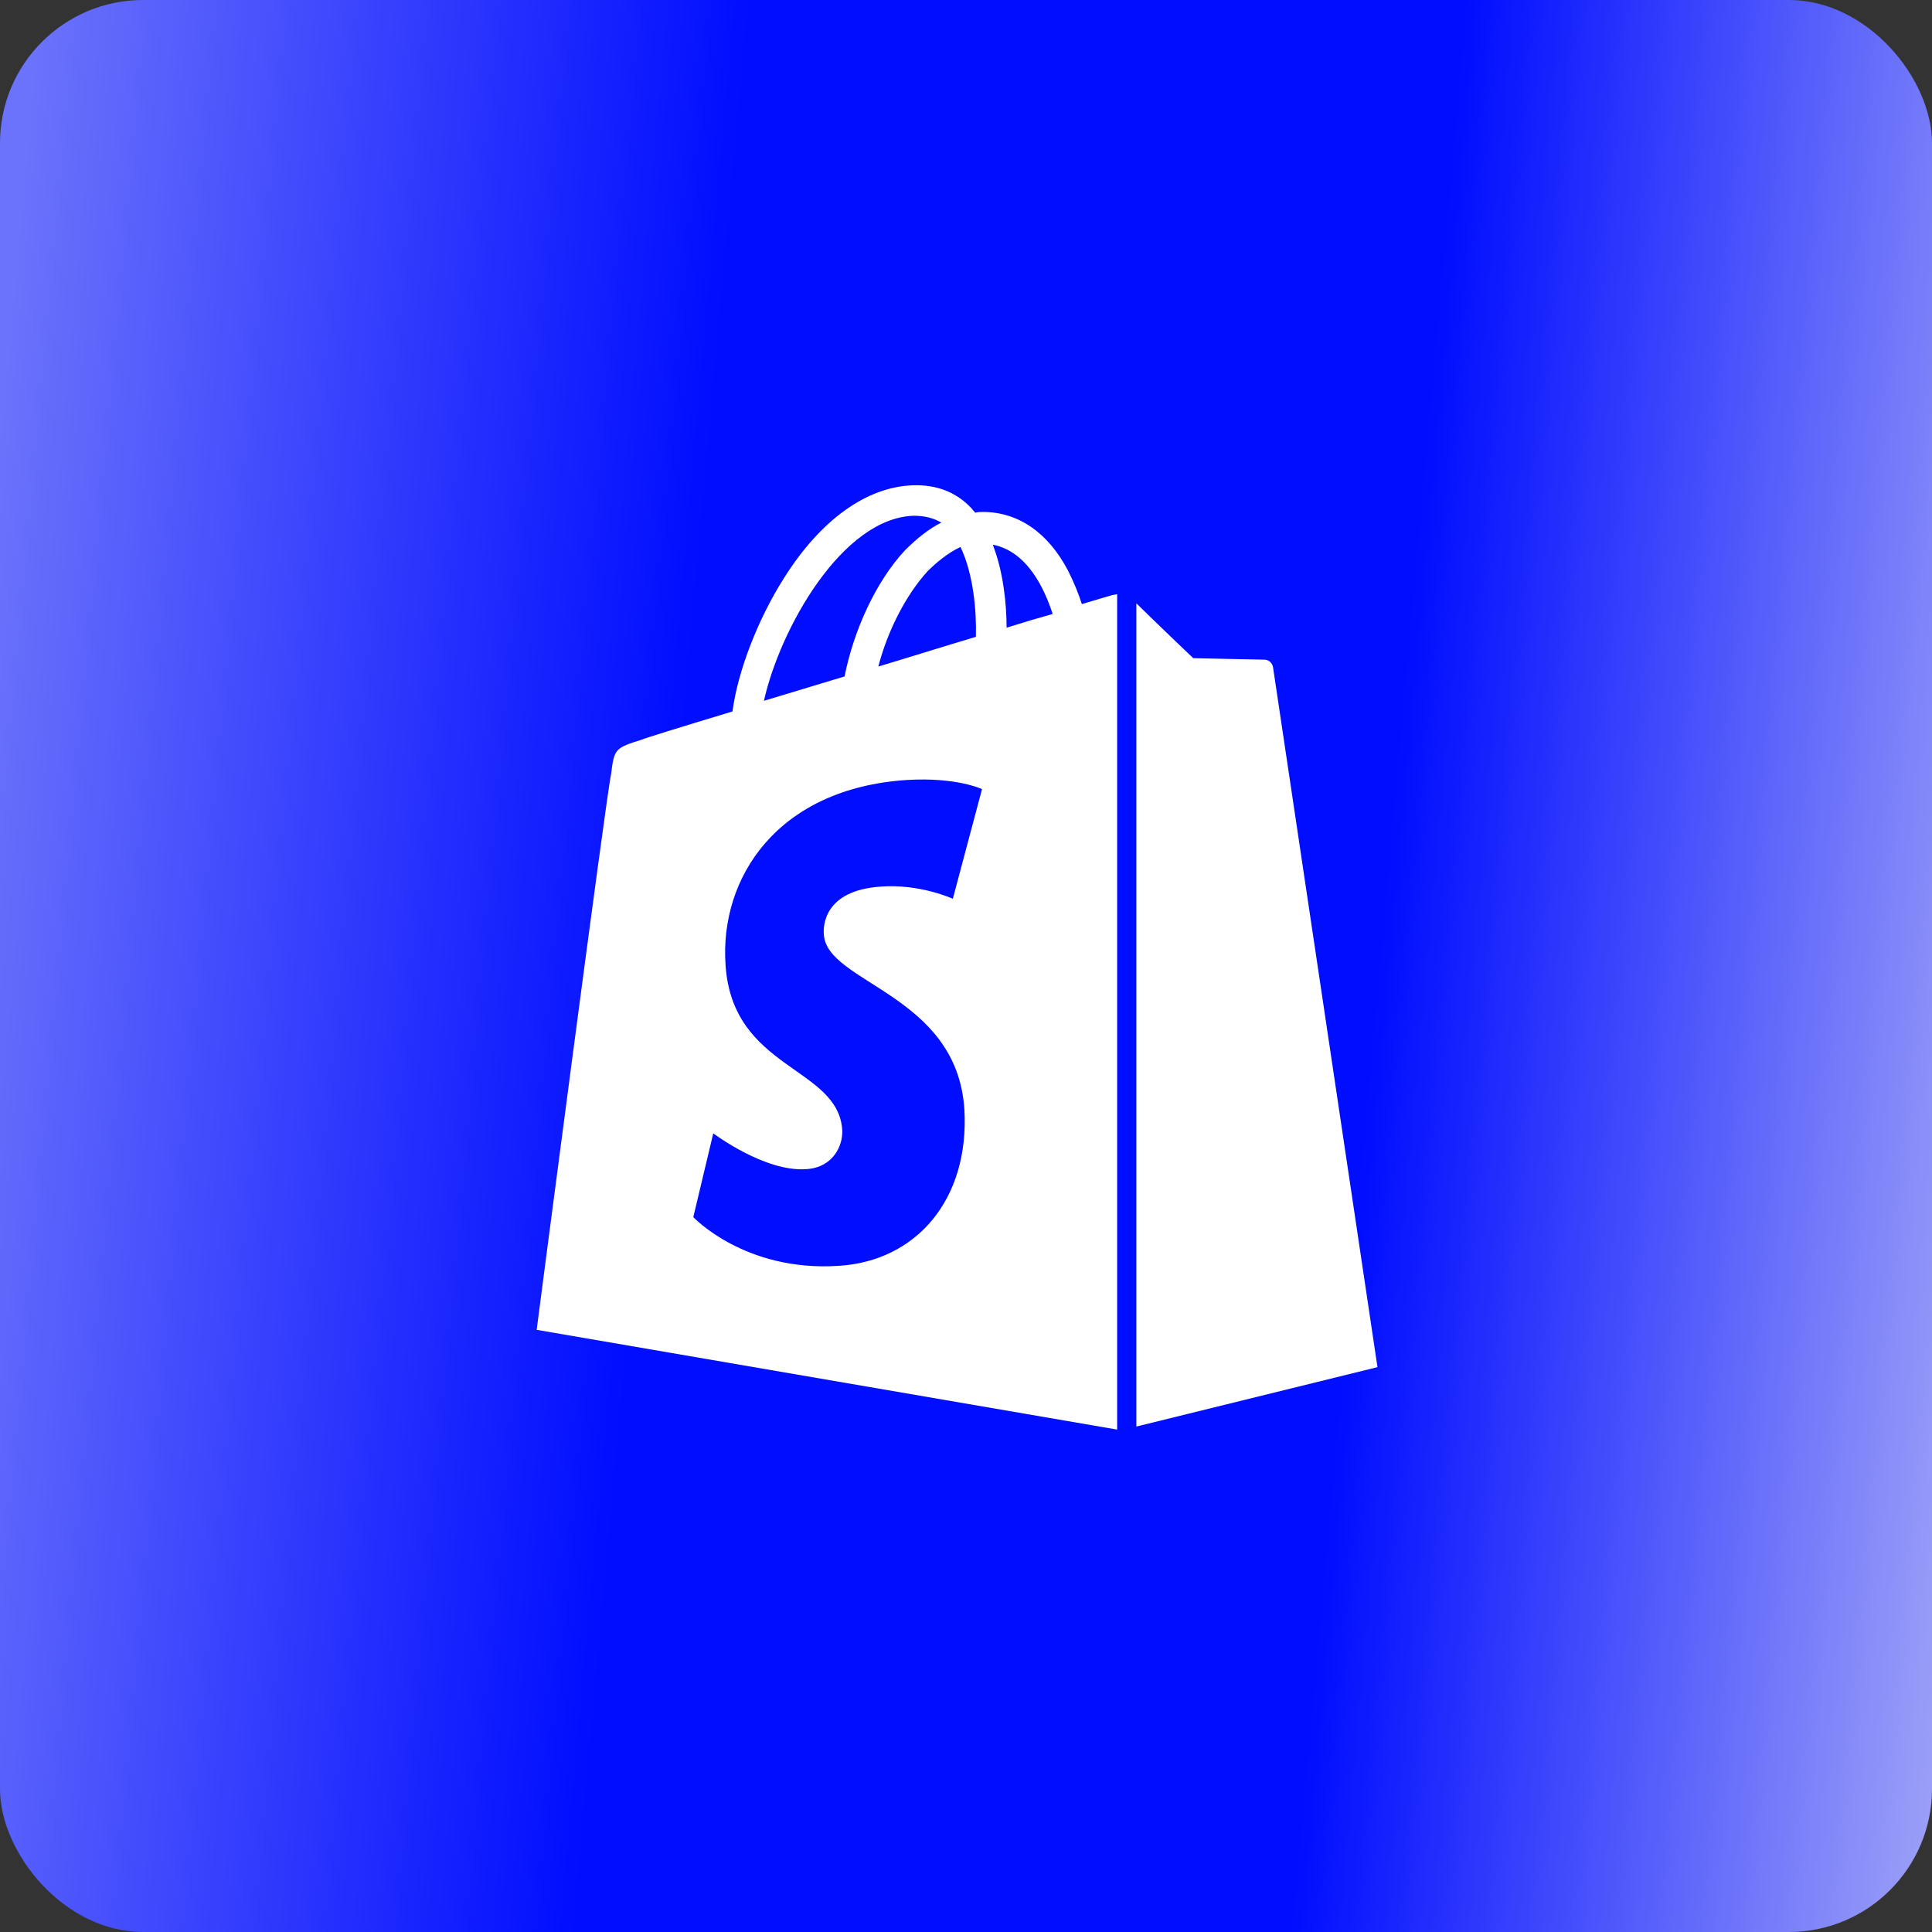 <svg width="108" height="108" viewBox="0 0 108 108" fill="none" xmlns="http://www.w3.org/2000/svg">
<rect x="0" y="0" width="108" height="108" fill="#333333" stroke="none"/>
<rect width="108" height="108" rx="8" fill="url(#paint0_linear_2512_9650)"/>
<g clip-path="url(#clip0_2512_9650)">
<path d="M62.063 33.3C62.063 33.3 61.462 33.471 60.475 33.769C60.303 33.215 60.046 32.577 59.702 31.895C58.586 29.767 56.912 28.618 54.938 28.618C54.809 28.618 54.68 28.618 54.509 28.66C54.466 28.575 54.38 28.532 54.337 28.447C53.478 27.511 52.363 27.085 51.032 27.128C48.457 27.213 45.881 29.043 43.821 32.321C42.362 34.62 41.246 37.515 40.945 39.771C37.984 40.665 35.923 41.304 35.88 41.346C34.378 41.814 34.335 41.857 34.163 43.262C33.906 44.326 30 74.338 30 74.338L62.449 79.915V33.215C62.278 33.258 62.149 33.258 62.063 33.3ZM54.552 35.599C52.835 36.11 50.946 36.706 49.1 37.259C49.615 35.259 50.646 33.258 51.847 31.938C52.32 31.47 52.964 30.916 53.693 30.576C54.423 32.108 54.594 34.194 54.552 35.599ZM51.075 28.831C51.676 28.831 52.191 28.958 52.62 29.214C51.933 29.554 51.247 30.108 50.603 30.746C48.972 32.492 47.727 35.216 47.212 37.813C45.667 38.281 44.121 38.749 42.705 39.175C43.606 35.131 47.083 28.958 51.075 28.831ZM46.053 52.244C46.225 54.969 53.478 55.565 53.908 61.993C54.208 67.059 51.204 70.507 46.868 70.762C41.632 71.103 38.756 68.038 38.756 68.038L39.872 63.355C39.872 63.355 42.748 65.526 45.066 65.356C46.568 65.271 47.126 64.036 47.083 63.185C46.868 59.609 40.945 59.822 40.559 53.947C40.215 49.051 43.478 44.071 50.689 43.602C53.478 43.432 54.895 44.113 54.895 44.113L53.264 50.243C53.264 50.243 51.418 49.392 49.229 49.562C46.053 49.775 46.01 51.776 46.053 52.244ZM56.269 35.088C56.269 33.811 56.097 31.981 55.496 30.448C57.47 30.831 58.415 33.002 58.844 34.322C58.071 34.535 57.213 34.79 56.269 35.088Z" fill="white"/>
<path d="M63.523 79.745L77.001 76.424C77.001 76.424 71.207 37.557 71.164 37.302C71.121 37.047 70.906 36.876 70.692 36.876C70.477 36.876 66.7 36.791 66.7 36.791C66.7 36.791 64.382 34.578 63.523 33.726V79.745Z" fill="white"/>
</g>
<defs>
<linearGradient id="paint0_linear_2512_9650" x1="1.35" y1="9" x2="119.96" y2="19.763" gradientUnits="userSpaceOnUse">
<stop stop-color="#6B72FB"/>
<stop offset="0.333" stop-color="#000DFF"/>
<stop offset="0.667" stop-color="#000DFF"/>
<stop offset="1" stop-color="#AFB2F7"/>
</linearGradient>
<clipPath id="clip0_2512_9650">
<rect width="47" height="53" fill="white" transform="translate(30 27)"/>
</clipPath>
</defs>
</svg>
